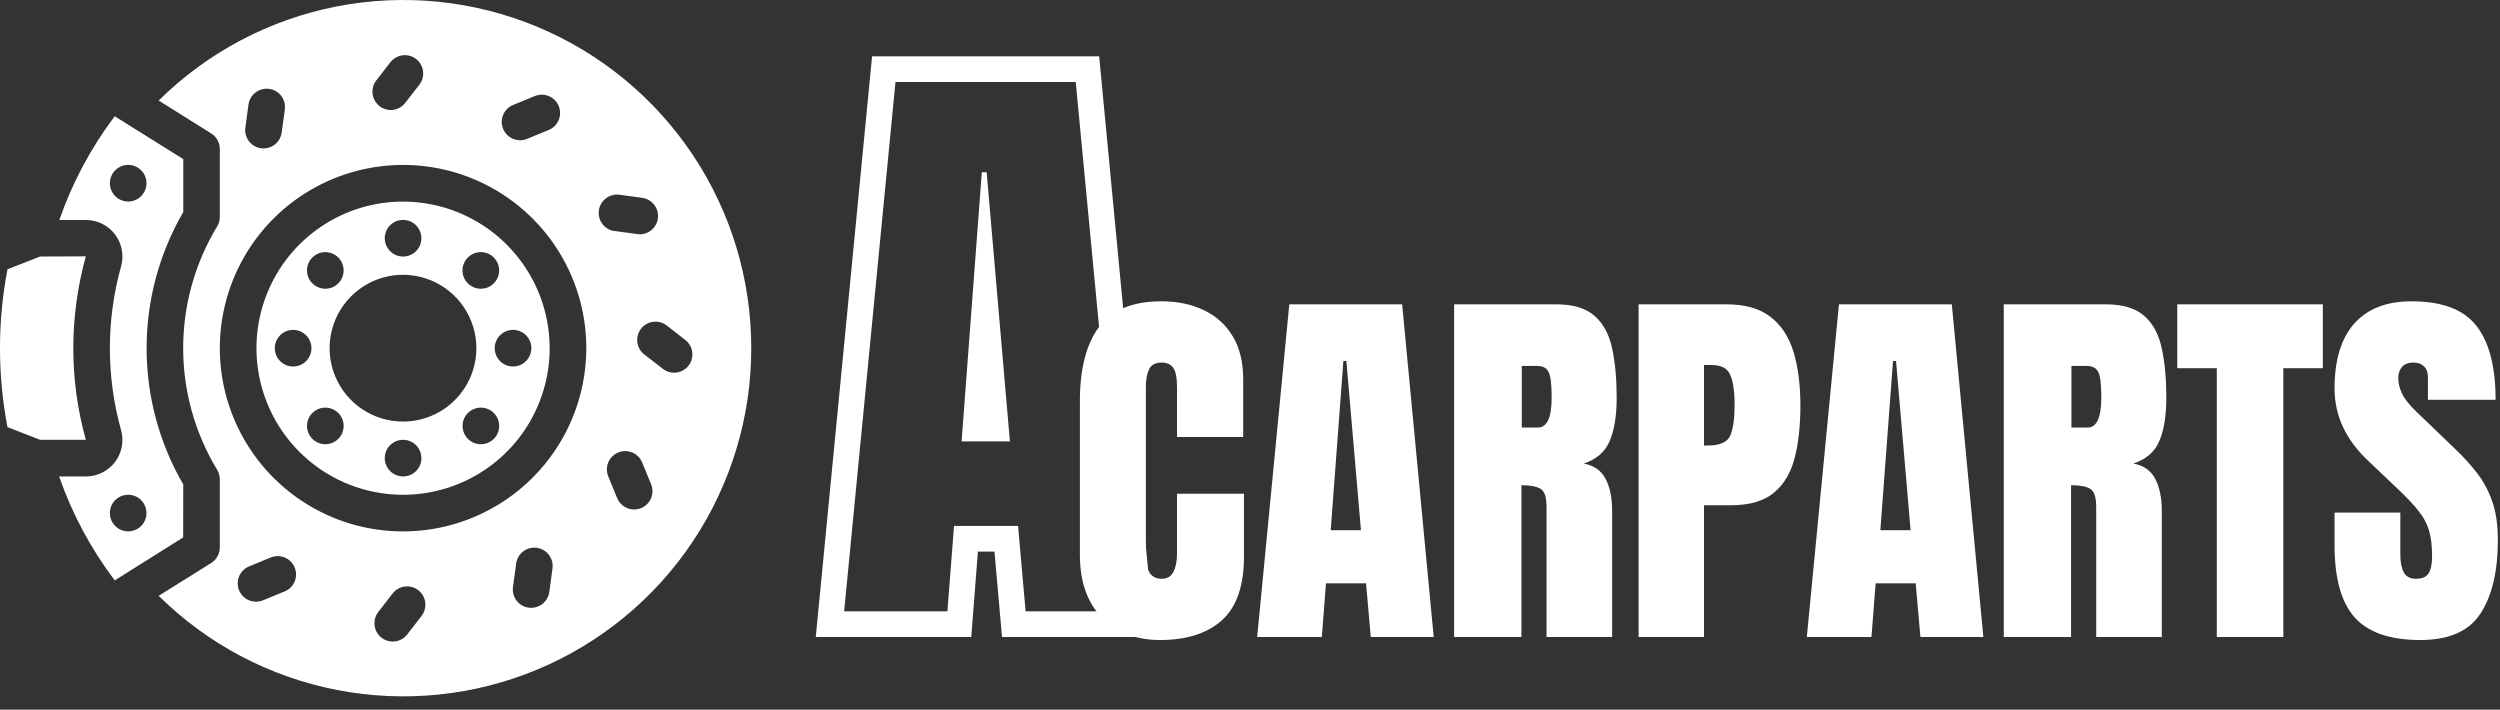 <svg width="155" height="44" viewBox="0 0 155 44" fill="none" xmlns="http://www.w3.org/2000/svg">
<rect x="0" y="0" width="155" height="44" fill="#333333" stroke="none"/>
<path d="M5.322 27.268H2.486L0.464 26.481C-0.155 23.248 -0.155 19.927 0.464 16.694L2.486 15.905L5.322 15.893C4.808 17.748 4.547 19.663 4.545 21.587C4.544 23.507 4.806 25.419 5.322 27.268ZM34.08 21.587C34.08 23.385 33.546 25.142 32.548 26.637C31.549 28.132 30.129 29.297 28.469 29.985C26.808 30.672 24.98 30.852 23.217 30.502C21.454 30.151 19.834 29.285 18.563 28.014C17.292 26.743 16.427 25.123 16.076 23.36C15.725 21.597 15.905 19.77 16.593 18.109C17.281 16.448 18.446 15.029 19.941 14.03C21.435 13.031 23.193 12.498 24.99 12.498C27.4 12.501 29.71 13.459 31.414 15.163C33.118 16.867 34.077 19.177 34.08 21.587ZM29.007 17.57C29.166 17.729 29.369 17.837 29.589 17.881C29.81 17.925 30.038 17.903 30.246 17.817C30.454 17.731 30.631 17.585 30.756 17.398C30.881 17.211 30.948 16.992 30.948 16.767C30.948 16.542 30.881 16.322 30.756 16.136C30.631 15.949 30.454 15.803 30.246 15.717C30.038 15.631 29.81 15.608 29.589 15.652C29.369 15.696 29.166 15.805 29.007 15.964C28.902 16.069 28.818 16.194 28.761 16.332C28.704 16.47 28.674 16.618 28.674 16.767C28.674 16.916 28.704 17.064 28.761 17.202C28.818 17.34 28.902 17.465 29.007 17.57ZM23.854 14.77C23.854 14.995 23.92 15.214 24.045 15.401C24.17 15.588 24.347 15.734 24.555 15.82C24.762 15.907 24.991 15.929 25.211 15.886C25.432 15.842 25.634 15.734 25.794 15.575C25.953 15.416 26.061 15.213 26.105 14.993C26.149 14.773 26.126 14.544 26.04 14.336C25.954 14.129 25.809 13.951 25.622 13.826C25.435 13.701 25.215 13.634 24.99 13.634C24.689 13.634 24.4 13.754 24.187 13.967C23.974 14.18 23.854 14.469 23.854 14.77ZM19.367 17.57C19.526 17.729 19.728 17.837 19.949 17.881C20.169 17.925 20.398 17.903 20.605 17.817C20.813 17.731 20.991 17.585 21.115 17.398C21.24 17.211 21.307 16.992 21.307 16.767C21.307 16.542 21.24 16.322 21.115 16.136C20.991 15.949 20.813 15.803 20.605 15.717C20.398 15.631 20.169 15.608 19.949 15.652C19.728 15.696 19.526 15.805 19.367 15.964C19.261 16.069 19.177 16.194 19.12 16.332C19.063 16.47 19.034 16.618 19.034 16.767C19.034 16.916 19.063 17.064 19.12 17.202C19.177 17.34 19.261 17.465 19.367 17.57ZM19.309 21.587C19.309 21.362 19.243 21.143 19.118 20.956C18.993 20.769 18.816 20.623 18.608 20.537C18.4 20.451 18.172 20.429 17.951 20.473C17.731 20.517 17.528 20.625 17.369 20.784C17.21 20.943 17.102 21.145 17.058 21.366C17.015 21.586 17.037 21.814 17.123 22.022C17.209 22.23 17.355 22.407 17.541 22.532C17.728 22.657 17.948 22.724 18.173 22.724C18.474 22.724 18.763 22.604 18.977 22.391C19.19 22.178 19.309 21.889 19.309 21.587ZM20.973 25.604C20.814 25.445 20.612 25.337 20.392 25.293C20.171 25.249 19.942 25.271 19.735 25.358C19.527 25.444 19.349 25.589 19.225 25.776C19.1 25.963 19.033 26.183 19.033 26.407C19.033 26.632 19.1 26.852 19.225 27.039C19.349 27.226 19.527 27.372 19.735 27.457C19.942 27.544 20.171 27.566 20.392 27.522C20.612 27.478 20.814 27.37 20.973 27.211C21.079 27.105 21.163 26.98 21.22 26.842C21.277 26.704 21.306 26.557 21.306 26.407C21.306 26.258 21.277 26.11 21.22 25.973C21.163 25.835 21.079 25.71 20.973 25.604ZM26.127 28.405C26.127 28.18 26.061 27.96 25.936 27.773C25.811 27.586 25.634 27.44 25.426 27.354C25.218 27.268 24.99 27.245 24.769 27.289C24.549 27.332 24.346 27.441 24.187 27.6C24.028 27.759 23.92 27.961 23.876 28.181C23.832 28.402 23.854 28.63 23.94 28.838C24.026 29.046 24.172 29.223 24.359 29.348C24.546 29.473 24.765 29.54 24.99 29.54C25.291 29.54 25.58 29.42 25.794 29.207C26.007 28.995 26.127 28.706 26.127 28.405ZM29.535 21.587C29.535 20.687 29.268 19.807 28.768 19.059C28.267 18.31 27.557 17.727 26.725 17.383C25.893 17.039 24.978 16.949 24.095 17.125C23.212 17.301 22.402 17.735 21.766 18.372C21.13 19.009 20.697 19.82 20.522 20.703C20.347 21.586 20.438 22.501 20.783 23.332C21.128 24.163 21.712 24.874 22.461 25.373C23.21 25.872 24.09 26.138 24.99 26.137C26.196 26.136 27.352 25.656 28.204 24.803C29.056 23.95 29.535 22.793 29.535 21.587ZM30.618 25.604C30.459 25.445 30.257 25.337 30.036 25.293C29.816 25.249 29.587 25.271 29.38 25.358C29.172 25.444 28.994 25.589 28.87 25.776C28.745 25.963 28.678 26.183 28.678 26.407C28.678 26.632 28.745 26.852 28.87 27.039C28.994 27.226 29.172 27.372 29.38 27.457C29.587 27.544 29.816 27.566 30.036 27.522C30.257 27.478 30.459 27.37 30.618 27.211C30.724 27.105 30.807 26.98 30.864 26.842C30.921 26.704 30.95 26.556 30.949 26.407C30.949 26.257 30.919 26.11 30.861 25.972C30.804 25.834 30.72 25.709 30.614 25.604H30.618ZM31.81 20.451C31.585 20.45 31.365 20.517 31.178 20.641C30.991 20.766 30.845 20.943 30.759 21.151C30.672 21.358 30.649 21.587 30.693 21.808C30.736 22.028 30.845 22.231 31.003 22.39C31.162 22.549 31.365 22.658 31.585 22.702C31.806 22.746 32.034 22.723 32.242 22.637C32.45 22.551 32.627 22.406 32.752 22.219C32.877 22.032 32.944 21.812 32.944 21.587C32.944 21.286 32.824 20.997 32.611 20.784C32.398 20.57 32.109 20.451 31.808 20.451H31.81ZM46.578 21.587C46.581 25.845 45.324 30.008 42.966 33.553C40.607 37.097 37.253 39.864 33.325 41.506C29.396 43.148 25.07 43.59 20.891 42.778C16.712 41.966 12.866 39.935 9.839 36.941L13.095 34.906C13.259 34.804 13.393 34.662 13.486 34.493C13.58 34.325 13.629 34.135 13.628 33.943V29.718C13.628 29.512 13.572 29.31 13.467 29.133C12.086 26.857 11.357 24.245 11.357 21.583C11.357 18.921 12.086 16.31 13.467 14.034C13.572 13.858 13.628 13.656 13.628 13.45V9.237C13.629 9.045 13.58 8.855 13.486 8.687C13.393 8.518 13.259 8.376 13.095 8.274L9.839 6.233C12.866 3.239 16.712 1.209 20.891 0.396C25.07 -0.416 29.396 0.027 33.325 1.668C37.253 3.31 40.607 6.077 42.966 9.622C45.324 13.166 46.581 17.33 46.578 21.587ZM31.195 7.99C31.251 8.128 31.334 8.254 31.439 8.36C31.544 8.466 31.669 8.55 31.807 8.608C31.945 8.665 32.092 8.695 32.242 8.695C32.391 8.696 32.539 8.667 32.677 8.61L34.022 8.057C34.16 8.001 34.285 7.917 34.391 7.812C34.497 7.706 34.581 7.581 34.638 7.443C34.696 7.305 34.725 7.158 34.725 7.008C34.726 6.859 34.697 6.711 34.64 6.573C34.583 6.435 34.499 6.31 34.394 6.204C34.288 6.098 34.163 6.014 34.025 5.957C33.888 5.9 33.74 5.87 33.59 5.87C33.441 5.87 33.293 5.899 33.155 5.956L31.81 6.508C31.672 6.565 31.547 6.649 31.442 6.754C31.336 6.859 31.252 6.984 31.195 7.122C31.138 7.259 31.108 7.407 31.108 7.556C31.108 7.705 31.138 7.853 31.195 7.99ZM23.529 6.582C23.647 6.674 23.783 6.742 23.927 6.781C24.072 6.82 24.223 6.831 24.372 6.812C24.52 6.792 24.664 6.744 24.793 6.669C24.923 6.594 25.037 6.494 25.128 6.375L26.017 5.229C26.193 4.99 26.268 4.691 26.227 4.398C26.186 4.104 26.031 3.838 25.796 3.656C25.561 3.475 25.265 3.393 24.97 3.427C24.675 3.461 24.406 3.61 24.219 3.84L23.33 4.986C23.145 5.225 23.063 5.526 23.102 5.825C23.14 6.124 23.295 6.395 23.533 6.58L23.529 6.582ZM15.212 7.916C15.172 8.214 15.252 8.517 15.435 8.756C15.618 8.996 15.888 9.153 16.187 9.194C16.238 9.2 16.29 9.204 16.341 9.204C16.616 9.203 16.881 9.103 17.088 8.922C17.295 8.741 17.429 8.491 17.465 8.219L17.66 6.777C17.698 6.48 17.616 6.18 17.434 5.942C17.251 5.705 16.982 5.549 16.685 5.509C16.388 5.469 16.088 5.548 15.848 5.728C15.609 5.909 15.451 6.176 15.408 6.473L15.212 7.916ZM18.27 35.184C18.214 35.046 18.131 34.92 18.025 34.814C17.92 34.708 17.795 34.624 17.657 34.567C17.52 34.509 17.372 34.479 17.223 34.479C17.073 34.478 16.925 34.508 16.787 34.564L15.442 35.117C15.163 35.232 14.941 35.453 14.826 35.731C14.71 36.01 14.709 36.322 14.824 36.601C14.939 36.88 15.16 37.101 15.438 37.217C15.717 37.333 16.03 37.334 16.308 37.219L17.654 36.666C17.932 36.551 18.153 36.331 18.269 36.053C18.385 35.775 18.385 35.462 18.27 35.184ZM25.935 36.592C25.696 36.409 25.395 36.327 25.096 36.365C24.797 36.404 24.526 36.559 24.341 36.797L23.452 37.946C23.361 38.063 23.294 38.198 23.255 38.342C23.216 38.486 23.205 38.636 23.224 38.784C23.243 38.932 23.291 39.075 23.365 39.204C23.439 39.334 23.538 39.447 23.656 39.539C23.774 39.63 23.909 39.697 24.053 39.736C24.197 39.775 24.347 39.785 24.495 39.766C24.643 39.747 24.786 39.7 24.915 39.625C25.044 39.551 25.158 39.452 25.249 39.334L26.139 38.184C26.322 37.946 26.404 37.645 26.365 37.347C26.327 37.049 26.172 36.779 25.935 36.595V36.592ZM34.252 35.259C34.274 35.11 34.267 34.958 34.23 34.812C34.193 34.666 34.127 34.529 34.037 34.408C33.946 34.288 33.833 34.186 33.703 34.11C33.573 34.034 33.429 33.984 33.279 33.964C33.13 33.944 32.978 33.954 32.833 33.993C32.688 34.032 32.551 34.1 32.432 34.192C32.313 34.284 32.213 34.399 32.139 34.53C32.065 34.661 32.017 34.806 32 34.956L31.805 36.397C31.784 36.545 31.794 36.696 31.832 36.84C31.87 36.985 31.936 37.12 32.027 37.239C32.117 37.358 32.23 37.457 32.36 37.532C32.489 37.607 32.632 37.656 32.779 37.676C32.83 37.682 32.881 37.685 32.932 37.685C33.207 37.685 33.472 37.585 33.679 37.404C33.886 37.224 34.021 36.974 34.058 36.702L34.252 35.259ZM36.352 21.587C36.352 19.34 35.686 17.143 34.438 15.275C33.189 13.406 31.415 11.95 29.338 11.09C27.262 10.23 24.978 10.005 22.774 10.444C20.57 10.882 18.545 11.964 16.956 13.553C15.367 15.142 14.285 17.167 13.847 19.371C13.408 21.575 13.633 23.859 14.493 25.935C15.353 28.011 16.809 29.786 18.678 31.034C20.546 32.283 22.743 32.949 24.99 32.949C28.003 32.946 30.891 31.748 33.021 29.617C35.151 27.488 36.349 24.599 36.352 21.587ZM38.104 14.322L39.547 14.517C39.598 14.524 39.649 14.527 39.7 14.527C39.981 14.518 40.25 14.404 40.452 14.208C40.655 14.012 40.778 13.748 40.796 13.467C40.815 13.186 40.729 12.908 40.554 12.687C40.379 12.465 40.128 12.317 39.85 12.271L38.408 12.074C38.11 12.034 37.807 12.114 37.567 12.297C37.327 12.479 37.17 12.75 37.13 13.049C37.089 13.348 37.169 13.65 37.352 13.89C37.535 14.13 37.805 14.287 38.104 14.328V14.322ZM40.366 30.017L39.812 28.67C39.698 28.392 39.477 28.17 39.199 28.054C38.92 27.939 38.607 27.938 38.329 28.053C38.05 28.168 37.829 28.389 37.713 28.667C37.597 28.945 37.597 29.258 37.712 29.537L38.264 30.883C38.35 31.092 38.495 31.27 38.683 31.395C38.87 31.521 39.09 31.587 39.315 31.587C39.464 31.588 39.611 31.559 39.749 31.502C39.887 31.445 40.013 31.362 40.118 31.256C40.224 31.151 40.308 31.025 40.366 30.887C40.423 30.75 40.453 30.602 40.453 30.452C40.453 30.303 40.423 30.155 40.366 30.017ZM42.69 22.671C42.781 22.553 42.849 22.418 42.888 22.274C42.927 22.13 42.938 21.98 42.919 21.831C42.9 21.683 42.852 21.541 42.778 21.411C42.703 21.282 42.604 21.168 42.486 21.077L41.336 20.179C41.097 19.994 40.795 19.913 40.496 19.951C40.197 19.989 39.926 20.145 39.742 20.383C39.557 20.622 39.475 20.924 39.514 21.222C39.552 21.521 39.707 21.793 39.946 21.977L41.096 22.867C41.334 23.052 41.635 23.135 41.934 23.098C42.232 23.061 42.504 22.908 42.69 22.671ZM11.357 33.32L7.113 35.986C5.636 34.029 4.472 31.855 3.664 29.54H5.322C5.671 29.541 6.015 29.461 6.328 29.307C6.64 29.152 6.913 28.928 7.125 28.651C7.337 28.374 7.481 28.052 7.548 27.71C7.615 27.368 7.602 27.015 7.51 26.679C6.579 23.351 6.579 19.831 7.51 16.503C7.603 16.167 7.616 15.813 7.55 15.47C7.484 15.128 7.339 14.805 7.127 14.528C6.915 14.25 6.642 14.025 6.329 13.871C6.016 13.717 5.671 13.637 5.322 13.638H3.678C4.481 11.329 5.639 9.159 7.112 7.208L11.362 9.864V13.147C9.873 15.712 9.089 18.625 9.089 21.591C9.089 24.557 9.873 27.47 11.362 30.035L11.357 33.32ZM8.751 12.162C8.91 12.003 9.018 11.801 9.062 11.58C9.106 11.36 9.084 11.131 8.998 10.924C8.912 10.716 8.766 10.538 8.579 10.414C8.392 10.289 8.173 10.222 7.948 10.222C7.723 10.222 7.503 10.289 7.316 10.414C7.13 10.538 6.984 10.716 6.898 10.924C6.812 11.131 6.789 11.36 6.833 11.58C6.877 11.801 6.986 12.003 7.145 12.162C7.358 12.375 7.647 12.495 7.948 12.495C8.249 12.495 8.538 12.375 8.751 12.162ZM8.751 31.006C8.592 30.847 8.39 30.739 8.169 30.695C7.949 30.651 7.72 30.674 7.513 30.76C7.305 30.846 7.128 30.991 7.003 31.178C6.878 31.365 6.811 31.585 6.811 31.809C6.811 32.034 6.878 32.254 7.003 32.441C7.128 32.628 7.305 32.773 7.513 32.859C7.72 32.945 7.949 32.968 8.169 32.924C8.39 32.88 8.592 32.772 8.751 32.613C8.962 32.4 9.081 32.113 9.081 31.813C9.081 31.513 8.962 31.225 8.751 31.012V31.006Z" fill="white"/>
<path d="M150.062 39.681C148.179 39.681 146.82 39.212 145.984 38.275C145.156 37.337 144.742 35.845 144.742 33.798V31.782H148.82V34.361C148.82 34.837 148.89 35.212 149.031 35.486C149.179 35.751 149.433 35.884 149.793 35.884C150.168 35.884 150.426 35.775 150.566 35.556C150.715 35.337 150.789 34.978 150.789 34.478C150.789 33.845 150.726 33.318 150.601 32.896C150.476 32.466 150.258 32.06 149.945 31.677C149.64 31.286 149.215 30.833 148.668 30.318L146.816 28.56C145.433 27.255 144.742 25.763 144.742 24.083C144.742 22.325 145.148 20.986 145.961 20.064C146.781 19.142 147.965 18.681 149.512 18.681C151.402 18.681 152.742 19.185 153.531 20.193C154.328 21.2 154.726 22.732 154.726 24.786H150.531V23.368C150.531 23.087 150.449 22.868 150.285 22.712C150.129 22.556 149.914 22.478 149.64 22.478C149.312 22.478 149.07 22.572 148.914 22.759C148.765 22.939 148.691 23.173 148.691 23.462C148.691 23.751 148.769 24.064 148.926 24.4C149.082 24.736 149.39 25.122 149.851 25.56L152.23 27.845C152.707 28.298 153.144 28.779 153.543 29.286C153.941 29.786 154.262 30.372 154.504 31.044C154.746 31.708 154.867 32.521 154.867 33.482C154.867 35.419 154.508 36.939 153.789 38.04C153.078 39.134 151.836 39.681 150.062 39.681Z" fill="white"/>
<path d="M137.441 39.493V22.829H134.992V18.868H144.015V22.829H141.566V39.493H137.441Z" fill="white"/>
<path d="M124.234 39.493V18.868H130.562C131.617 18.868 132.414 19.111 132.953 19.595C133.492 20.072 133.851 20.743 134.031 21.611C134.219 22.47 134.312 23.482 134.312 24.646C134.312 25.771 134.168 26.669 133.879 27.341C133.597 28.013 133.062 28.478 132.273 28.736C132.922 28.868 133.375 29.193 133.633 29.708C133.898 30.216 134.031 30.876 134.031 31.689V39.493H129.965V31.419C129.965 30.818 129.84 30.447 129.59 30.306C129.347 30.157 128.953 30.083 128.406 30.083V39.493H124.234ZM128.429 26.509H129.426C129.996 26.509 130.281 25.888 130.281 24.646C130.281 23.841 130.219 23.314 130.094 23.064C129.969 22.814 129.734 22.689 129.39 22.689H128.429V26.509Z" fill="white"/>
<path d="M112.023 39.493L114.015 18.868H121.012L122.969 39.493H119.066L118.773 36.165H116.289L116.031 39.493H112.023ZM116.582 32.872H118.457L117.554 22.384H117.367L116.582 32.872Z" fill="white"/>
<path d="M101.594 39.493V18.868H107.043C108.183 18.868 109.086 19.122 109.75 19.63C110.422 20.138 110.902 20.861 111.191 21.798C111.48 22.736 111.625 23.853 111.625 25.15C111.625 26.4 111.504 27.489 111.262 28.419C111.019 29.341 110.586 30.056 109.961 30.564C109.344 31.072 108.465 31.325 107.324 31.325H105.648V39.493H101.594ZM105.648 27.622H105.883C106.648 27.622 107.117 27.407 107.289 26.978C107.461 26.548 107.547 25.915 107.547 25.079C107.547 24.298 107.461 23.697 107.289 23.275C107.125 22.845 106.73 22.63 106.105 22.63H105.648V27.622Z" fill="white"/>
<path d="M90.156 39.493V18.868H96.484C97.539 18.868 98.336 19.111 98.875 19.595C99.414 20.072 99.773 20.743 99.953 21.611C100.14 22.47 100.234 23.482 100.234 24.646C100.234 25.771 100.09 26.669 99.801 27.341C99.519 28.013 98.984 28.478 98.195 28.736C98.844 28.868 99.297 29.193 99.555 29.708C99.82 30.216 99.953 30.876 99.953 31.689V39.493H95.886V31.419C95.886 30.818 95.761 30.447 95.511 30.306C95.269 30.157 94.875 30.083 94.328 30.083V39.493H90.156ZM94.351 26.509H95.347C95.918 26.509 96.203 25.888 96.203 24.646C96.203 23.841 96.14 23.314 96.015 23.064C95.89 22.814 95.656 22.689 95.312 22.689H94.351V26.509Z" fill="white"/>
<path d="M77.945 39.493L79.937 18.868H86.933L88.89 39.493H84.988L84.695 36.165H82.211L81.953 39.493H77.945ZM82.504 32.872H84.379L83.476 22.384H83.289L82.504 32.872Z" fill="white"/>
<path d="M71.922 39.681C70.43 39.681 69.226 39.216 68.312 38.286C67.406 37.357 66.953 36.056 66.953 34.384V24.868C66.953 22.868 67.347 21.337 68.136 20.275C68.933 19.212 70.226 18.681 72.015 18.681C72.992 18.681 73.859 18.861 74.617 19.22C75.383 19.579 75.984 20.118 76.422 20.837C76.859 21.548 77.078 22.447 77.078 23.532V27.095H72.976V24.048C72.976 23.431 72.898 23.017 72.742 22.806C72.586 22.587 72.344 22.478 72.015 22.478C71.633 22.478 71.375 22.618 71.242 22.9C71.109 23.173 71.043 23.54 71.043 24.001V34.325C71.043 34.896 71.125 35.298 71.289 35.532C71.461 35.767 71.703 35.884 72.015 35.884C72.367 35.884 72.613 35.739 72.754 35.45C72.902 35.161 72.976 34.786 72.976 34.325V30.611H77.125V34.513C77.125 36.325 76.668 37.642 75.754 38.462C74.84 39.275 73.562 39.681 71.922 39.681Z" fill="white"/>
<path fill-rule="evenodd" clip-rule="evenodd" d="M50.578 39.493L54.069 3.493H68.148L71.578 39.493H62.125L61.657 34.198H60.63L60.218 39.493H50.578ZM59.151 32.607H63.12L63.588 37.902H69.822L66.695 5.085H55.52L52.337 37.902H58.739L59.151 32.607ZM62.614 27.367L61.173 10.678H60.873L59.619 27.367H62.614Z" fill="white"/>
</svg>
